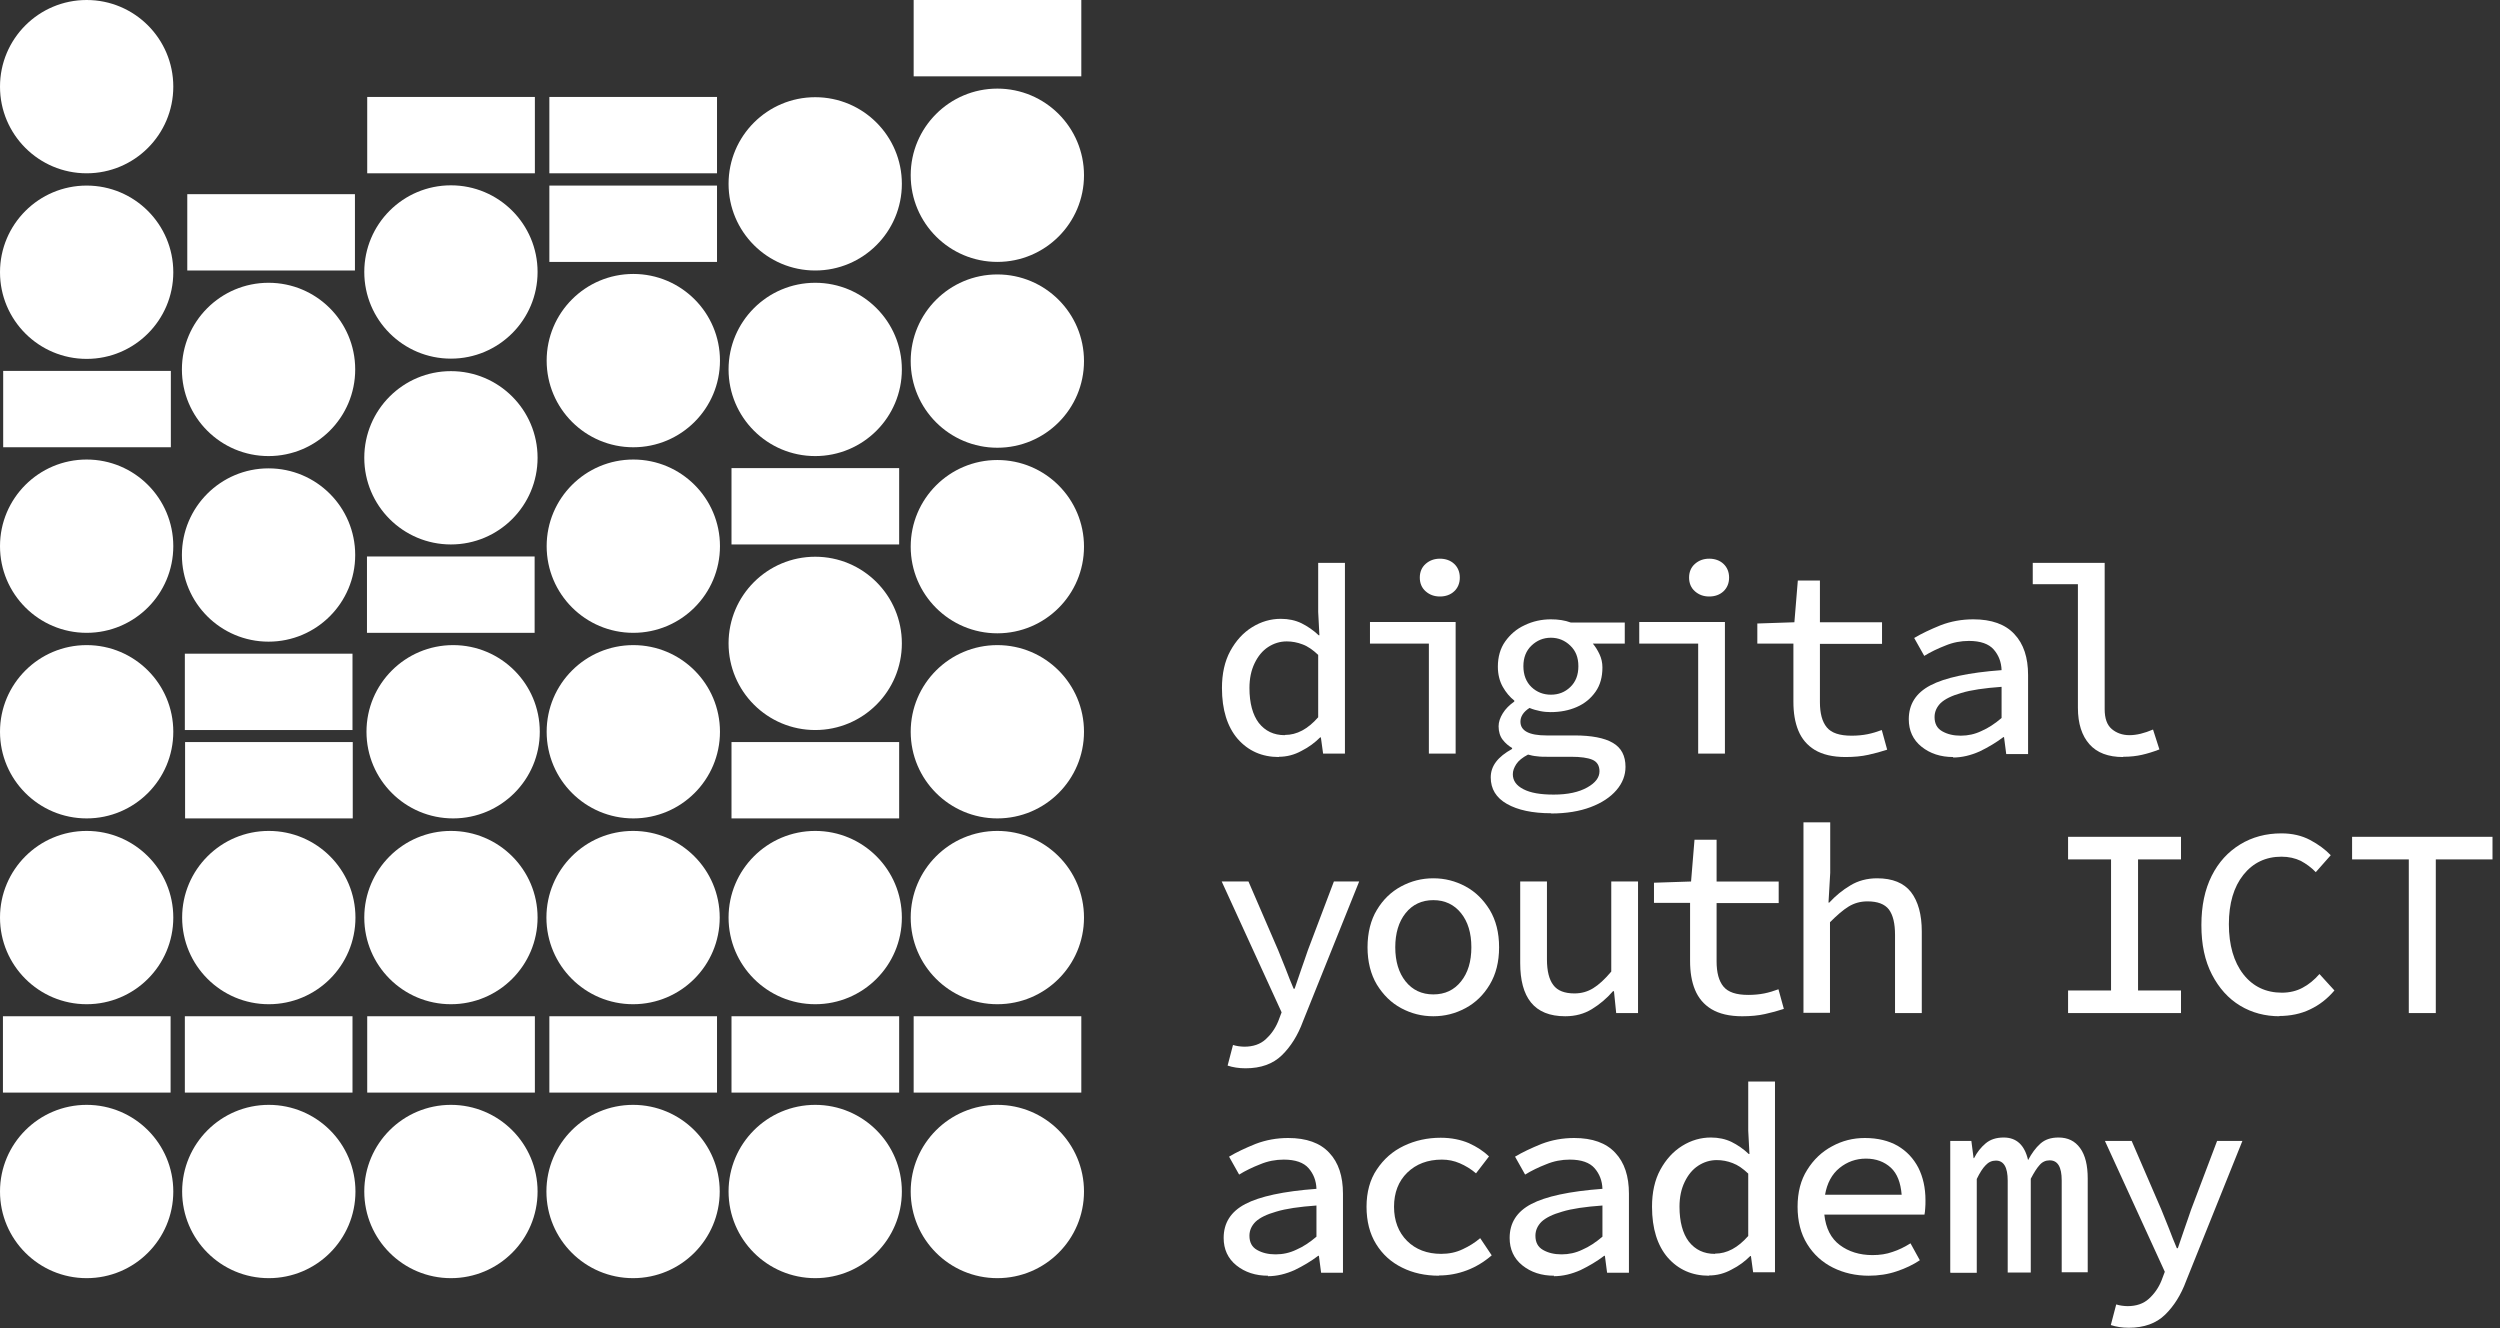 <svg xmlns="http://www.w3.org/2000/svg" fill="none" viewBox="0 0 160 85" height="85" width="160">
<rect x="0" y="0" width="160" height="85" fill="#333333" stroke="none"/>
<path fill="white" d="M0.204 23.738L0.204 28.624H10.934V23.738H0.204Z"></path>
<path fill="white" d="M63.831 81.802C66.894 81.802 69.376 79.319 69.376 76.257C69.376 73.194 66.894 70.711 63.831 70.711C60.768 70.711 58.285 73.194 58.285 76.257C58.285 79.319 60.768 81.802 63.831 81.802Z"></path>
<path fill="white" d="M52.174 81.802C55.236 81.802 57.719 79.319 57.719 76.257C57.719 73.194 55.236 70.711 52.174 70.711C49.111 70.711 46.628 73.194 46.628 76.257C46.628 79.319 49.111 81.802 52.174 81.802Z"></path>
<path fill="white" d="M40.516 81.802C43.579 81.802 46.062 79.319 46.062 76.257C46.062 73.194 43.579 70.711 40.516 70.711C37.454 70.711 34.971 73.194 34.971 76.257C34.971 79.319 37.454 81.802 40.516 81.802Z"></path>
<path fill="white" d="M28.859 81.802C31.922 81.802 34.405 79.319 34.405 76.257C34.405 73.194 31.922 70.711 28.859 70.711C25.796 70.711 23.314 73.194 23.314 76.257C23.314 79.319 25.796 81.802 28.859 81.802Z"></path>
<path fill="white" d="M17.203 81.802C20.266 81.802 22.749 79.319 22.749 76.257C22.749 73.194 20.266 70.711 17.203 70.711C14.14 70.711 11.657 73.194 11.657 76.257C11.657 79.319 14.14 81.802 17.203 81.802Z"></path>
<path fill="white" d="M5.546 81.802C8.608 81.802 11.091 79.319 11.091 76.257C11.091 73.194 8.608 70.711 5.546 70.711C2.483 70.711 0 73.194 0 76.257C0 79.319 2.483 81.802 5.546 81.802Z"></path>
<path fill="white" d="M63.831 64.27C66.894 64.27 69.376 61.787 69.376 58.724C69.376 55.662 66.894 53.179 63.831 53.179C60.768 53.179 58.285 55.662 58.285 58.724C58.285 61.787 60.768 64.27 63.831 64.27Z"></path>
<path fill="white" d="M52.174 64.27C55.236 64.27 57.719 61.787 57.719 58.724C57.719 55.662 55.236 53.179 52.174 53.179C49.111 53.179 46.628 55.662 46.628 58.724C46.628 61.787 49.111 64.27 52.174 64.27Z"></path>
<path fill="white" d="M40.516 64.27C43.579 64.27 46.062 61.787 46.062 58.724C46.062 55.662 43.579 53.179 40.516 53.179C37.454 53.179 34.971 55.662 34.971 58.724C34.971 61.787 37.454 64.27 40.516 64.27Z"></path>
<path fill="white" d="M28.859 64.27C31.922 64.27 34.405 61.787 34.405 58.724C34.405 55.662 31.922 53.179 28.859 53.179C25.796 53.179 23.314 55.662 23.314 58.724C23.314 61.787 25.796 64.27 28.859 64.27Z"></path>
<path fill="white" d="M17.203 64.27C20.266 64.27 22.749 61.787 22.749 58.724C22.749 55.662 20.266 53.179 17.203 53.179C14.14 53.179 11.657 55.662 11.657 58.724C11.657 61.787 14.14 64.27 17.203 64.27Z"></path>
<path fill="white" d="M5.546 64.27C8.608 64.27 11.091 61.787 11.091 58.724C11.091 55.662 8.608 53.179 5.546 53.179C2.483 53.179 0 55.662 0 58.724C0 61.787 2.483 64.27 5.546 64.27Z"></path>
<path fill="white" d="M5.546 52.378C8.608 52.378 11.091 49.895 11.091 46.832C11.091 43.77 8.608 41.287 5.546 41.287C2.483 41.287 0 43.77 0 46.832C0 49.895 2.483 52.378 5.546 52.378Z"></path>
<path fill="white" d="M5.546 40.501C8.608 40.501 11.091 38.018 11.091 34.955C11.091 31.893 8.608 29.41 5.546 29.41C2.483 29.41 0 31.893 0 34.955C0 38.018 2.483 40.501 5.546 40.501Z"></path>
<path fill="white" d="M5.546 22.969C8.608 22.969 11.091 20.486 11.091 17.423C11.091 14.36 8.608 11.877 5.546 11.877C2.483 11.877 0 14.36 0 17.423C0 20.486 2.483 22.969 5.546 22.969Z"></path>
<path fill="white" d="M5.546 11.091C8.608 11.091 11.091 8.608 11.091 5.546C11.091 2.483 8.608 0 5.546 0C2.483 0 0 2.483 0 5.546C0 8.608 2.483 11.091 5.546 11.091Z"></path>
<path fill="white" d="M35.159 6.205V11.091H45.889V6.205L35.159 6.205Z"></path>
<path fill="white" d="M35.159 11.877V16.763H45.889V11.877H35.159Z"></path>
<path fill="white" d="M40.532 52.378C43.595 52.378 46.078 49.895 46.078 46.832C46.078 43.77 43.595 41.287 40.532 41.287C37.469 41.287 34.986 43.77 34.986 46.832C34.986 49.895 37.469 52.378 40.532 52.378Z"></path>
<path fill="white" d="M40.532 40.501C43.595 40.501 46.078 38.018 46.078 34.955C46.078 31.893 43.595 29.41 40.532 29.41C37.469 29.41 34.986 31.893 34.986 34.955C34.986 38.018 37.469 40.501 40.532 40.501Z"></path>
<path fill="white" d="M40.532 28.625C43.595 28.625 46.078 26.142 46.078 23.079C46.078 20.016 43.595 17.533 40.532 17.533C37.469 17.533 34.986 20.016 34.986 23.079C34.986 26.142 37.469 28.625 40.532 28.625Z"></path>
<path fill="white" d="M23.486 35.615V40.501H34.216V35.615H23.486Z"></path>
<path fill="white" d="M23.502 6.205V11.091H34.232V6.205L23.502 6.205Z"></path>
<path fill="white" d="M29.001 52.378C32.064 52.378 34.546 49.895 34.546 46.832C34.546 43.77 32.064 41.287 29.001 41.287C25.938 41.287 23.455 43.77 23.455 46.832C23.455 49.895 25.938 52.378 29.001 52.378Z"></path>
<path fill="white" d="M28.859 34.845C31.922 34.845 34.405 32.362 34.405 29.299C34.405 26.236 31.922 23.753 28.859 23.753C25.796 23.753 23.314 26.236 23.314 29.299C23.314 32.362 25.796 34.845 28.859 34.845Z"></path>
<path fill="white" d="M28.859 22.953C31.922 22.953 34.405 20.47 34.405 17.407C34.405 14.344 31.922 11.861 28.859 11.861C25.796 11.861 23.314 14.344 23.314 17.407C23.314 20.47 25.796 22.953 28.859 22.953Z"></path>
<path fill="white" d="M11.846 47.492V52.378H22.576V47.492H11.846Z"></path>
<path fill="white" d="M11.83 41.836V46.722H22.56V41.836H11.83Z"></path>
<path fill="white" d="M11.986 12.427V17.312H22.716V12.427H11.986Z"></path>
<path fill="white" d="M17.187 41.066C20.25 41.066 22.733 38.583 22.733 35.52C22.733 32.458 20.25 29.975 17.187 29.975C14.124 29.975 11.642 32.458 11.642 35.52C11.642 38.583 14.124 41.066 17.187 41.066Z"></path>
<path fill="white" d="M17.187 29.189C20.25 29.189 22.733 26.707 22.733 23.644C22.733 20.581 20.25 18.098 17.187 18.098C14.124 18.098 11.642 20.581 11.642 23.644C11.642 26.707 14.124 29.189 17.187 29.189Z"></path>
<path fill="white" d="M46.816 47.492V52.378H57.546V47.492H46.816Z"></path>
<path fill="white" d="M46.816 29.959V34.845H57.546V29.959H46.816Z"></path>
<path fill="white" d="M52.174 46.722C55.236 46.722 57.719 44.239 57.719 41.176C57.719 38.114 55.236 35.631 52.174 35.631C49.111 35.631 46.628 38.114 46.628 41.176C46.628 44.239 49.111 46.722 52.174 46.722Z"></path>
<path fill="white" d="M52.174 29.189C55.236 29.189 57.719 26.707 57.719 23.644C57.719 20.581 55.236 18.098 52.174 18.098C49.111 18.098 46.628 20.581 46.628 23.644C46.628 26.707 49.111 29.189 52.174 29.189Z"></path>
<path fill="white" d="M52.174 17.312C55.236 17.312 57.719 14.829 57.719 11.766C57.719 8.704 55.236 6.221 52.174 6.221C49.111 6.221 46.628 8.704 46.628 11.766C46.628 14.829 49.111 17.312 52.174 17.312Z"></path>
<path fill="white" d="M58.474 -0V4.886L69.204 4.886V-0L58.474 -0Z"></path>
<path fill="white" d="M63.831 52.378C66.894 52.378 69.376 49.895 69.376 46.832C69.376 43.77 66.894 41.287 63.831 41.287C60.768 41.287 58.285 43.77 58.285 46.832C58.285 49.895 60.768 52.378 63.831 52.378Z"></path>
<path fill="white" d="M63.831 40.532C66.894 40.532 69.376 38.049 69.376 34.987C69.376 31.924 66.894 29.441 63.831 29.441C60.768 29.441 58.285 31.924 58.285 34.987C58.285 38.049 60.768 40.532 63.831 40.532Z"></path>
<path fill="white" d="M63.831 16.762C66.894 16.762 69.376 14.279 69.376 11.217C69.376 8.154 66.894 5.671 63.831 5.671C60.768 5.671 58.285 8.154 58.285 11.217C58.285 14.279 60.768 16.762 63.831 16.762Z"></path>
<path fill="white" d="M63.831 28.655C66.894 28.655 69.376 26.172 69.376 23.11C69.376 20.047 66.894 17.564 63.831 17.564C60.768 17.564 58.285 20.047 58.285 23.11C58.285 26.172 60.768 28.655 63.831 28.655Z"></path>
<path fill="white" d="M69.204 65.04H58.474V69.926H69.204V65.04Z"></path>
<path fill="white" d="M57.546 65.04H46.816V69.926H57.546V65.04Z"></path>
<path fill="white" d="M45.889 65.04H35.159V69.926H45.889V65.04Z"></path>
<path fill="white" d="M34.232 65.04H23.502V69.926H34.232V65.04Z"></path>
<path fill="white" d="M22.56 65.04H11.83V69.926H22.56V65.04Z"></path>
<path fill="white" d="M10.918 65.04H0.188V69.926H10.918V65.04Z"></path>
<path fill="white" d="M81.85 48.45C80.766 48.45 79.886 48.057 79.21 47.287C78.551 46.517 78.205 45.433 78.205 44.035C78.205 43.124 78.378 42.323 78.739 41.663C79.101 41.003 79.556 40.5 80.137 40.139C80.719 39.778 81.331 39.605 81.975 39.605C82.463 39.605 82.902 39.699 83.295 39.888C83.672 40.076 84.049 40.328 84.395 40.657H84.442L84.364 39.165V36.023H86.076V48.23H84.678L84.536 47.193H84.489C84.159 47.523 83.766 47.821 83.295 48.057C82.84 48.308 82.353 48.434 81.85 48.434V48.45ZM82.243 47.036C82.997 47.036 83.704 46.659 84.364 45.905V41.914C84.034 41.6 83.704 41.364 83.358 41.239C83.028 41.113 82.698 41.05 82.353 41.05C81.913 41.05 81.52 41.176 81.159 41.411C80.797 41.647 80.514 41.993 80.294 42.448C80.075 42.904 79.965 43.422 79.965 44.035C79.965 44.993 80.169 45.748 80.562 46.266C80.97 46.784 81.52 47.051 82.227 47.051L82.243 47.036Z"></path>
<path fill="white" d="M91.448 48.23V41.192H87.678V39.81H93.161V48.23H91.448ZM92.155 38.176C91.794 38.176 91.495 38.066 91.244 37.846C90.993 37.626 90.867 37.327 90.867 36.966C90.867 36.605 90.993 36.306 91.244 36.086C91.495 35.866 91.794 35.756 92.155 35.756C92.516 35.756 92.831 35.866 93.066 36.086C93.302 36.306 93.428 36.605 93.428 36.966C93.428 37.327 93.302 37.626 93.066 37.846C92.831 38.066 92.516 38.176 92.155 38.176Z"></path>
<path fill="white" d="M99.272 52.048C98.078 52.048 97.135 51.843 96.444 51.451C95.753 51.058 95.407 50.492 95.407 49.754C95.407 49.016 95.863 48.434 96.774 47.932V47.869C96.554 47.743 96.35 47.57 96.177 47.35C96.004 47.13 95.91 46.832 95.91 46.486C95.91 46.204 96.004 45.937 96.177 45.654C96.35 45.371 96.601 45.12 96.915 44.9V44.837C96.633 44.617 96.381 44.318 96.177 43.957C95.973 43.596 95.863 43.156 95.863 42.669C95.863 42.04 96.02 41.49 96.334 41.051C96.648 40.611 97.057 40.249 97.575 40.014C98.094 39.762 98.659 39.637 99.256 39.637C99.728 39.637 100.152 39.7 100.529 39.841H103.985V41.192H101.943C102.1 41.38 102.241 41.6 102.367 41.868C102.493 42.135 102.555 42.417 102.555 42.716C102.555 43.329 102.414 43.847 102.115 44.271C101.817 44.695 101.424 45.025 100.921 45.245C100.419 45.465 99.869 45.575 99.24 45.575C99.036 45.575 98.816 45.559 98.581 45.512C98.345 45.465 98.109 45.402 97.889 45.308C97.497 45.559 97.308 45.858 97.308 46.188C97.308 46.769 97.858 47.068 98.973 47.068H100.764C101.848 47.068 102.681 47.225 103.215 47.539C103.765 47.853 104.032 48.372 104.032 49.078C104.032 49.613 103.844 50.115 103.451 50.571C103.058 51.027 102.508 51.388 101.801 51.655C101.094 51.922 100.246 52.063 99.272 52.063V52.048ZM99.445 50.854C100.34 50.854 101.047 50.697 101.581 50.398C102.115 50.1 102.367 49.754 102.367 49.361C102.367 49 102.21 48.749 101.911 48.623C101.613 48.497 101.157 48.434 100.56 48.434H99.068C98.816 48.434 98.581 48.434 98.376 48.403C98.156 48.387 97.968 48.34 97.795 48.293C97.434 48.481 97.183 48.686 97.041 48.906C96.9 49.126 96.821 49.33 96.821 49.55C96.821 49.958 97.041 50.273 97.497 50.508C97.952 50.744 98.581 50.854 99.429 50.854H99.445ZM99.256 44.46C99.743 44.46 100.152 44.303 100.497 43.973C100.843 43.643 101.016 43.203 101.016 42.637C101.016 42.072 100.843 41.648 100.497 41.318C100.152 40.988 99.743 40.815 99.256 40.815C98.769 40.815 98.361 40.988 98.015 41.318C97.669 41.648 97.497 42.087 97.497 42.637C97.497 43.187 97.669 43.643 98.015 43.973C98.361 44.303 98.785 44.46 99.256 44.46Z"></path>
<path fill="white" d="M108.683 48.23V41.192H104.912V39.81H110.395V48.23H108.683ZM109.39 38.176C109.028 38.176 108.73 38.066 108.478 37.846C108.227 37.626 108.101 37.327 108.101 36.966C108.101 36.605 108.227 36.306 108.478 36.086C108.73 35.866 109.028 35.756 109.39 35.756C109.751 35.756 110.065 35.866 110.301 36.086C110.536 36.306 110.662 36.605 110.662 36.966C110.662 37.327 110.536 37.626 110.301 37.846C110.065 38.066 109.751 38.176 109.39 38.176Z"></path>
<path fill="white" d="M118.124 48.45C117.292 48.45 116.648 48.293 116.145 47.995C115.658 47.696 115.312 47.288 115.092 46.754C114.872 46.219 114.778 45.607 114.778 44.916V41.192H112.469V39.904L114.841 39.825L115.061 37.155H116.475V39.825H120.45V41.208H116.475V44.931C116.475 45.654 116.616 46.188 116.915 46.55C117.213 46.911 117.732 47.084 118.501 47.084C118.863 47.084 119.208 47.052 119.523 46.989C119.837 46.926 120.135 46.832 120.434 46.722L120.779 47.979C120.402 48.105 119.994 48.215 119.57 48.309C119.146 48.403 118.659 48.45 118.109 48.45H118.124Z"></path>
<path fill="white" d="M125.006 48.45C124.204 48.45 123.529 48.23 122.979 47.79C122.429 47.35 122.162 46.753 122.162 46.031C122.162 45.072 122.618 44.35 123.545 43.863C124.471 43.376 125.98 43.046 128.101 42.889C128.085 42.37 127.912 41.93 127.598 41.569C127.284 41.208 126.749 41.019 126.011 41.019C125.493 41.019 124.99 41.114 124.503 41.318C124.016 41.506 123.56 41.726 123.152 41.977L122.508 40.831C122.979 40.548 123.545 40.281 124.204 40.014C124.864 39.762 125.555 39.637 126.294 39.637C127.456 39.637 128.336 39.951 128.917 40.579C129.514 41.208 129.797 42.087 129.797 43.203V48.262H128.399L128.258 47.178H128.211C127.755 47.523 127.252 47.822 126.702 48.089C126.137 48.34 125.571 48.481 124.99 48.481L125.006 48.45ZM125.493 47.083C125.948 47.083 126.388 46.989 126.812 46.785C127.252 46.596 127.676 46.313 128.101 45.952V43.957C127.001 44.036 126.137 44.161 125.524 44.35C124.911 44.523 124.471 44.742 124.204 44.994C123.953 45.245 123.812 45.544 123.812 45.889C123.812 46.313 123.969 46.612 124.299 46.8C124.629 46.989 125.021 47.083 125.477 47.083H125.493Z"></path>
<path fill="white" d="M135.877 48.45C134.934 48.45 134.212 48.183 133.725 47.633C133.238 47.083 132.986 46.313 132.986 45.292V37.39H130.096V36.023H134.699V45.386C134.699 45.968 134.84 46.392 135.154 46.659C135.453 46.91 135.83 47.051 136.286 47.051C136.741 47.051 137.244 46.926 137.794 46.69L138.202 47.963C137.794 48.12 137.432 48.23 137.087 48.308C136.741 48.387 136.348 48.434 135.877 48.434V48.45Z"></path>
<path fill="white" d="M79.713 68.371C79.289 68.371 78.896 68.308 78.567 68.198L78.912 66.878C79.022 66.909 79.132 66.941 79.258 66.957C79.383 66.972 79.509 66.988 79.635 66.988C80.2 66.988 80.656 66.831 81.002 66.517C81.347 66.203 81.614 65.825 81.803 65.37L82.023 64.789L78.189 56.415H79.902L81.803 60.814C81.96 61.191 82.117 61.599 82.29 62.024C82.447 62.448 82.62 62.872 82.793 63.28H82.855C82.997 62.872 83.138 62.464 83.279 62.039C83.421 61.615 83.578 61.207 83.704 60.814L85.369 56.415H86.987L83.389 65.37C83.06 66.265 82.604 66.988 82.038 67.538C81.473 68.088 80.703 68.371 79.713 68.371Z"></path>
<path fill="white" d="M91.732 65.04C90.993 65.04 90.318 64.867 89.674 64.522C89.03 64.176 88.527 63.673 88.118 63.013C87.726 62.354 87.522 61.552 87.522 60.626C87.522 59.699 87.726 58.882 88.118 58.237C88.511 57.578 89.03 57.075 89.674 56.729C90.318 56.384 90.993 56.211 91.732 56.211C92.47 56.211 93.146 56.384 93.79 56.729C94.434 57.075 94.937 57.578 95.345 58.237C95.738 58.897 95.942 59.683 95.942 60.626C95.942 61.568 95.738 62.354 95.345 63.013C94.952 63.673 94.434 64.176 93.79 64.522C93.146 64.867 92.47 65.04 91.732 65.04ZM91.732 63.642C92.486 63.642 93.067 63.359 93.507 62.809C93.947 62.259 94.167 61.537 94.167 60.626C94.167 59.714 93.947 58.992 93.507 58.442C93.067 57.892 92.47 57.609 91.732 57.609C90.993 57.609 90.396 57.892 89.957 58.442C89.517 58.992 89.297 59.73 89.297 60.626C89.297 61.521 89.517 62.259 89.957 62.809C90.396 63.359 90.993 63.642 91.732 63.642Z"></path>
<path fill="white" d="M100.168 65.04C99.178 65.04 98.456 64.741 97.984 64.16C97.513 63.579 97.293 62.73 97.293 61.631V56.415H99.005V61.411C99.005 62.149 99.147 62.699 99.414 63.045C99.681 63.406 100.137 63.579 100.765 63.579C101.205 63.579 101.598 63.469 101.959 63.249C102.32 63.029 102.713 62.668 103.121 62.181V56.415H104.834V64.836H103.436L103.294 63.438H103.231C102.823 63.909 102.367 64.286 101.88 64.584C101.393 64.883 100.828 65.04 100.184 65.04H100.168Z"></path>
<path fill="white" d="M111.511 65.041C110.678 65.041 110.034 64.884 109.532 64.585C109.045 64.287 108.699 63.878 108.479 63.344C108.259 62.81 108.165 62.197 108.165 61.506V57.783H105.855V56.494L108.228 56.416L108.448 53.745H109.862V56.416H113.836V57.798H109.862V61.522C109.862 62.244 110.003 62.779 110.301 63.14C110.6 63.501 111.118 63.674 111.888 63.674C112.25 63.674 112.595 63.642 112.909 63.58C113.224 63.517 113.522 63.423 113.821 63.313L114.166 64.569C113.789 64.695 113.381 64.805 112.956 64.899C112.532 64.994 112.045 65.041 111.495 65.041H111.511Z"></path>
<path fill="white" d="M115.422 64.836V52.629H117.134V55.866L117.024 57.767H117.072C117.48 57.327 117.92 56.965 118.423 56.667C118.91 56.368 119.491 56.211 120.135 56.211C121.125 56.211 121.847 56.51 122.303 57.091C122.759 57.688 122.994 58.521 122.994 59.62V64.836H121.282V59.84C121.282 59.102 121.156 58.568 120.889 58.206C120.622 57.861 120.166 57.688 119.522 57.688C119.067 57.688 118.674 57.798 118.313 58.018C117.951 58.238 117.559 58.584 117.119 59.023V64.82H115.406L115.422 64.836Z"></path>
<path fill="white" d="M132.357 64.836V63.391H135.107V55.002H132.357V53.556H139.584V55.002H136.835V63.391H139.584V64.836H132.357Z"></path>
<path fill="white" d="M145.9 65.04C144.973 65.04 144.125 64.82 143.371 64.365C142.617 63.909 142.02 63.249 141.564 62.369C141.109 61.489 140.889 60.453 140.889 59.212C140.889 57.97 141.109 56.934 141.548 56.054C141.988 55.174 142.601 54.514 143.371 54.043C144.141 53.572 145.02 53.336 146.01 53.336C146.701 53.336 147.314 53.477 147.848 53.76C148.382 54.043 148.822 54.373 149.168 54.734L148.21 55.818C147.927 55.52 147.597 55.284 147.251 55.096C146.89 54.923 146.481 54.828 146.01 54.828C145.005 54.828 144.188 55.221 143.575 55.991C142.962 56.761 142.648 57.813 142.648 59.149C142.648 60.484 142.962 61.568 143.575 62.354C144.188 63.139 145.02 63.532 146.042 63.532C146.529 63.532 146.984 63.422 147.361 63.218C147.754 63.013 148.115 62.715 148.445 62.338L149.404 63.39C148.948 63.925 148.445 64.317 147.848 64.6C147.267 64.883 146.591 65.024 145.853 65.024L145.9 65.04Z"></path>
<path fill="white" d="M154.163 64.836V55.002H150.534V53.556H159.52V55.002H155.891V64.836H154.163Z"></path>
<path fill="white" d="M81.158 81.646C80.357 81.646 79.681 81.426 79.131 80.986C78.582 80.546 78.314 79.949 78.314 79.227C78.314 78.268 78.77 77.546 79.697 77.058C80.624 76.572 82.132 76.242 84.253 76.085C84.237 75.566 84.064 75.126 83.75 74.765C83.436 74.403 82.902 74.215 82.163 74.215C81.645 74.215 81.142 74.309 80.655 74.513C80.168 74.702 79.713 74.922 79.304 75.173L78.66 74.026C79.131 73.744 79.697 73.477 80.357 73.21C81.017 72.958 81.708 72.832 82.446 72.832C83.609 72.832 84.489 73.147 85.07 73.775C85.667 74.403 85.95 75.283 85.95 76.399V81.457H84.551L84.41 80.373H84.363C83.907 80.719 83.404 81.017 82.855 81.285C82.289 81.536 81.724 81.677 81.142 81.677L81.158 81.646ZM81.645 80.279C82.101 80.279 82.54 80.185 82.965 79.981C83.404 79.792 83.829 79.509 84.253 79.148V77.153C83.153 77.231 82.289 77.357 81.676 77.546C81.064 77.718 80.624 77.938 80.357 78.19C80.105 78.441 79.964 78.74 79.964 79.085C79.964 79.509 80.121 79.808 80.451 79.996C80.781 80.185 81.174 80.279 81.629 80.279H81.645Z"></path>
<path fill="white" d="M92.093 81.645C91.213 81.645 90.427 81.473 89.736 81.127C89.029 80.781 88.479 80.279 88.071 79.619C87.662 78.959 87.458 78.158 87.458 77.231C87.458 76.304 87.678 75.487 88.118 74.843C88.558 74.183 89.123 73.68 89.846 73.335C90.569 72.989 91.354 72.816 92.203 72.816C92.894 72.816 93.491 72.942 94.009 73.162C94.528 73.398 94.952 73.68 95.297 74.01L94.465 75.094C94.135 74.812 93.789 74.607 93.428 74.45C93.067 74.293 92.689 74.215 92.281 74.215C91.37 74.215 90.632 74.497 90.066 75.047C89.5 75.597 89.218 76.335 89.218 77.231C89.218 78.126 89.5 78.865 90.05 79.415C90.6 79.965 91.338 80.247 92.234 80.247C92.737 80.247 93.192 80.153 93.616 79.949C94.025 79.76 94.402 79.525 94.732 79.242L95.47 80.342C94.999 80.75 94.465 81.08 93.883 81.3C93.302 81.52 92.705 81.63 92.093 81.63V81.645Z"></path>
<path fill="white" d="M99.461 81.646C98.659 81.646 97.984 81.426 97.434 80.986C96.884 80.546 96.617 79.949 96.617 79.227C96.617 78.268 97.073 77.546 98 77.058C98.927 76.572 100.435 76.242 102.556 76.085C102.54 75.566 102.367 75.126 102.053 74.765C101.739 74.403 101.205 74.215 100.466 74.215C99.948 74.215 99.445 74.309 98.958 74.513C98.471 74.702 98.015 74.922 97.607 75.173L96.963 74.026C97.434 73.744 98 73.477 98.659 73.21C99.319 72.958 100.011 72.832 100.749 72.832C101.912 72.832 102.791 73.147 103.373 73.775C103.97 74.403 104.252 75.283 104.252 76.399V81.457H102.854L102.713 80.373H102.666C102.21 80.719 101.707 81.017 101.157 81.285C100.592 81.536 100.026 81.677 99.445 81.677L99.461 81.646ZM99.948 80.279C100.403 80.279 100.843 80.185 101.267 79.981C101.707 79.792 102.131 79.509 102.556 79.148V77.153C101.456 77.231 100.592 77.357 99.979 77.546C99.367 77.718 98.927 77.938 98.659 78.19C98.408 78.441 98.267 78.74 98.267 79.085C98.267 79.509 98.424 79.808 98.754 79.996C99.084 80.185 99.476 80.279 99.932 80.279H99.948Z"></path>
<path fill="white" d="M109.373 81.646C108.289 81.646 107.41 81.253 106.734 80.483C106.074 79.714 105.729 78.63 105.729 77.231C105.729 76.32 105.901 75.519 106.263 74.859C106.624 74.199 107.08 73.697 107.661 73.335C108.242 72.974 108.855 72.801 109.499 72.801C109.986 72.801 110.426 72.895 110.819 73.084C111.196 73.272 111.573 73.524 111.918 73.854H111.965L111.887 72.361V69.219H113.599V81.426H112.201L112.06 80.389H112.013C111.683 80.719 111.29 81.018 110.819 81.253C110.363 81.505 109.876 81.63 109.373 81.63V81.646ZM109.766 80.232C110.52 80.232 111.227 79.855 111.887 79.101V75.111C111.557 74.796 111.227 74.561 110.881 74.435C110.552 74.309 110.222 74.246 109.876 74.246C109.436 74.246 109.043 74.372 108.682 74.608C108.321 74.844 108.038 75.189 107.818 75.645C107.598 76.1 107.488 76.619 107.488 77.231C107.488 78.19 107.692 78.944 108.085 79.462C108.494 79.981 109.043 80.248 109.75 80.248L109.766 80.232Z"></path>
<path fill="white" d="M119.617 81.646C118.768 81.646 117.998 81.473 117.307 81.127C116.616 80.782 116.066 80.279 115.658 79.619C115.249 78.96 115.045 78.158 115.045 77.231C115.045 76.305 115.249 75.519 115.658 74.875C116.066 74.215 116.6 73.712 117.244 73.367C117.904 73.005 118.595 72.832 119.35 72.832C120.182 72.832 120.873 73.005 121.455 73.335C122.036 73.681 122.46 74.136 122.774 74.733C123.073 75.33 123.23 76.022 123.23 76.807C123.23 76.996 123.23 77.168 123.214 77.326C123.214 77.483 123.183 77.624 123.167 77.734H116.757C116.852 78.614 117.181 79.258 117.747 79.682C118.313 80.106 119.02 80.326 119.837 80.326C120.308 80.326 120.732 80.263 121.125 80.122C121.517 79.996 121.895 79.808 122.272 79.572L122.869 80.656C122.444 80.939 121.957 81.175 121.392 81.363C120.842 81.552 120.229 81.646 119.585 81.646H119.617ZM119.412 74.152C118.784 74.152 118.218 74.356 117.731 74.749C117.244 75.142 116.93 75.723 116.804 76.462H121.706C121.643 75.692 121.423 75.111 121.015 74.733C120.606 74.356 120.072 74.152 119.428 74.152H119.412Z"></path>
<path fill="white" d="M124.816 81.442V73.021H126.167L126.309 74.121H126.34C126.529 73.744 126.78 73.43 127.079 73.178C127.377 72.927 127.754 72.801 128.241 72.801C129.058 72.801 129.577 73.288 129.797 74.247C130.032 73.807 130.284 73.461 130.582 73.194C130.881 72.927 131.258 72.801 131.745 72.801C132.342 72.801 132.797 73.021 133.127 73.477C133.457 73.932 133.614 74.576 133.614 75.425V81.426H131.949V75.55C131.949 74.686 131.697 74.262 131.179 74.262C130.928 74.262 130.708 74.357 130.535 74.561C130.362 74.749 130.174 75.048 129.969 75.441V81.442H128.493V75.566C128.493 74.702 128.241 74.278 127.738 74.278C127.487 74.278 127.267 74.372 127.079 74.576C126.89 74.765 126.702 75.064 126.513 75.456V81.458H124.848L124.816 81.442Z"></path>
<path fill="white" d="M136.239 84.976C135.815 84.976 135.422 84.913 135.092 84.803L135.438 83.484C135.547 83.515 135.657 83.546 135.783 83.562C135.909 83.578 136.034 83.593 136.16 83.593C136.726 83.593 137.181 83.436 137.527 83.122C137.873 82.808 138.14 82.431 138.328 81.975L138.548 81.394L134.715 73.02H136.427L138.328 77.419C138.485 77.796 138.642 78.205 138.815 78.629C138.972 79.053 139.145 79.477 139.318 79.886H139.381C139.522 79.477 139.664 79.069 139.805 78.645C139.946 78.221 140.103 77.812 140.229 77.419L141.894 73.02H143.513L139.915 81.975C139.585 82.871 139.129 83.593 138.564 84.143C137.998 84.693 137.228 84.976 136.239 84.976Z"></path>
</svg>
